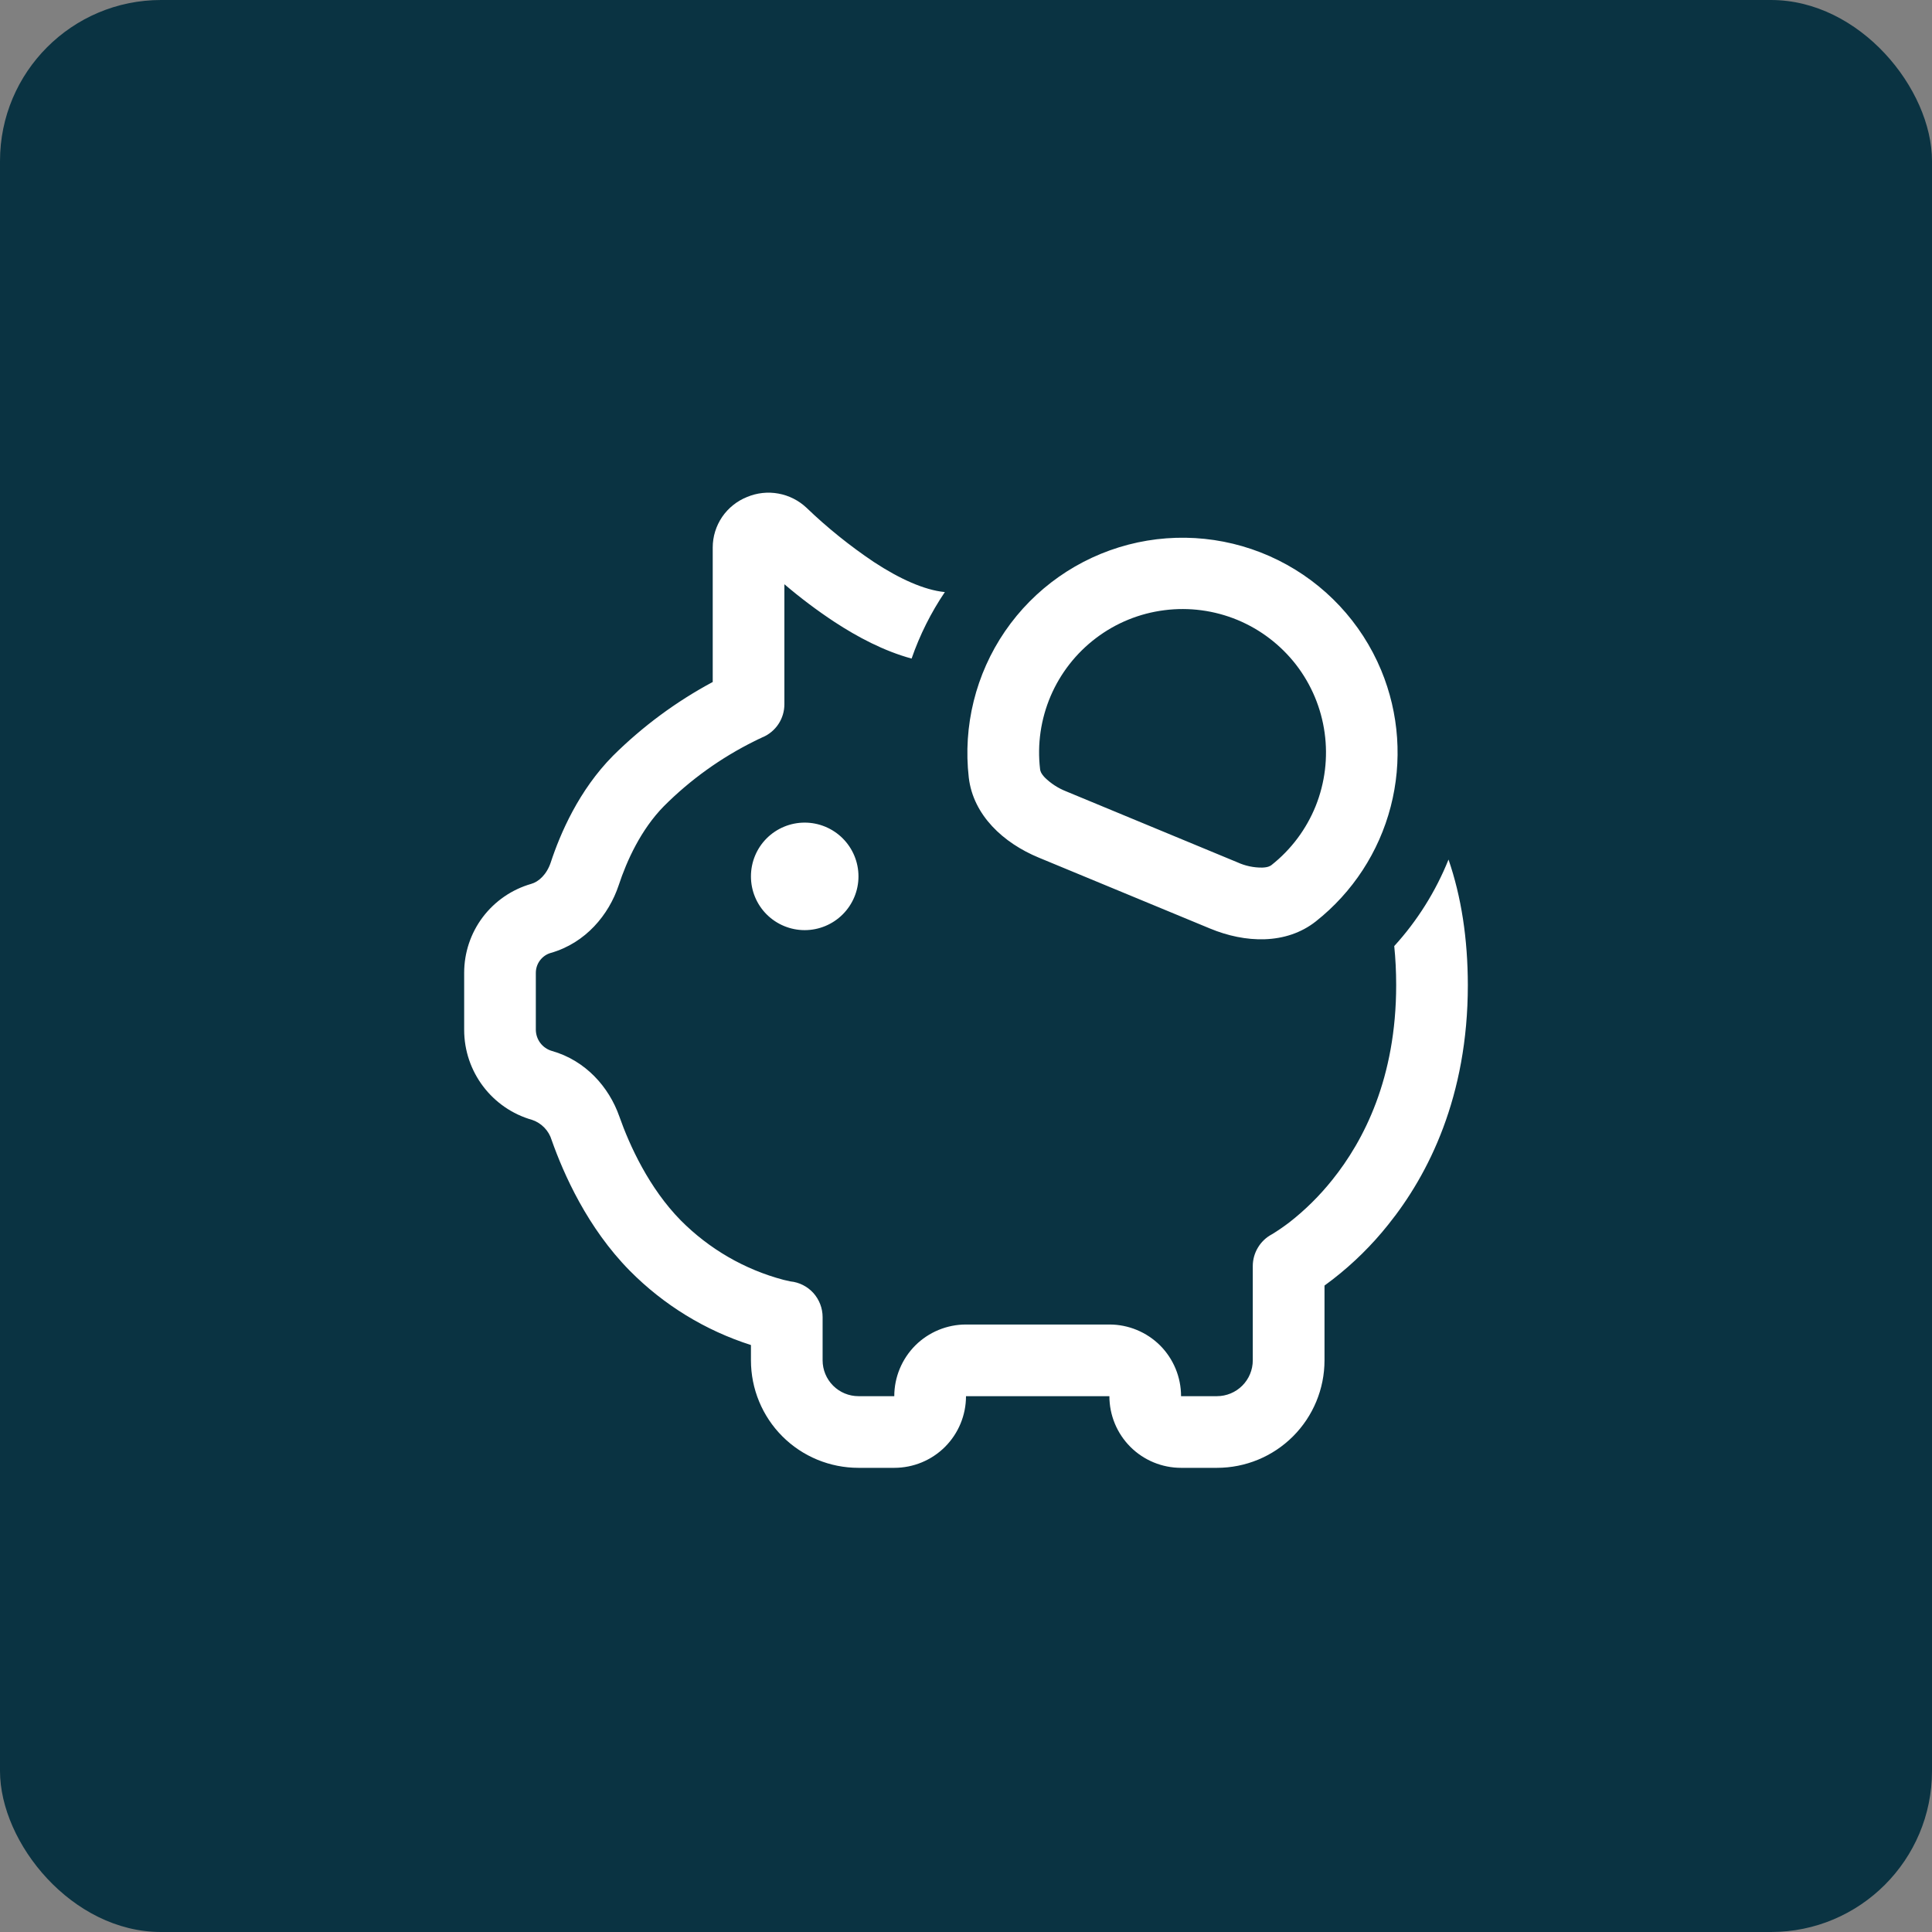 <svg width="32" height="32" viewBox="0 0 32 32" fill="none" xmlns="http://www.w3.org/2000/svg">
<rect x="0" y="0" width="32" height="32" fill="#808080" stroke="none"/>
<rect width="32" height="32" rx="2.667" fill="#0A3342"/>
<path d="M23.093 15.67C23.114 15.875 23.125 16.091 23.125 16.317C23.125 17.857 22.588 18.893 22.068 19.541C21.858 19.804 21.618 20.042 21.352 20.249C21.262 20.317 21.168 20.382 21.072 20.441L21.061 20.447C20.967 20.498 20.888 20.574 20.834 20.666C20.779 20.758 20.75 20.863 20.75 20.97V22.531C20.75 22.689 20.687 22.84 20.576 22.951C20.465 23.062 20.314 23.125 20.156 23.125H19.562C19.562 22.81 19.437 22.508 19.215 22.285C18.992 22.063 18.69 21.938 18.375 21.938H16C15.685 21.938 15.383 22.063 15.16 22.285C14.938 22.508 14.812 22.81 14.812 23.125H14.219C14.061 23.125 13.91 23.062 13.799 22.951C13.688 22.84 13.625 22.689 13.625 22.531V21.815C13.625 21.668 13.57 21.526 13.472 21.416C13.373 21.307 13.237 21.238 13.091 21.224L12.977 21.198C12.332 21.027 11.746 20.687 11.276 20.214C10.751 19.68 10.429 18.977 10.257 18.489C10.086 18.003 9.697 17.564 9.141 17.407C9.065 17.385 8.998 17.339 8.95 17.276C8.902 17.213 8.876 17.136 8.875 17.057V16.114C8.875 16.039 8.899 15.966 8.944 15.907C8.989 15.847 9.052 15.803 9.124 15.783C9.7 15.618 10.085 15.152 10.248 14.661C10.381 14.257 10.616 13.739 10.998 13.351C11.436 12.913 11.942 12.55 12.497 12.275C12.544 12.251 12.58 12.234 12.604 12.224L12.627 12.212L12.632 12.211C12.739 12.165 12.83 12.089 12.894 11.992C12.958 11.895 12.992 11.781 12.992 11.664V9.677C13.256 9.902 13.533 10.111 13.823 10.302C14.2 10.549 14.639 10.783 15.099 10.908C15.234 10.518 15.419 10.148 15.65 9.806H15.643C15.311 9.772 14.906 9.592 14.473 9.308C14.076 9.041 13.702 8.741 13.357 8.409C13.228 8.288 13.066 8.206 12.892 8.175C12.718 8.143 12.538 8.163 12.375 8.231C12.207 8.298 12.063 8.413 11.961 8.562C11.86 8.711 11.805 8.887 11.805 9.067V11.296C11.198 11.621 10.642 12.033 10.154 12.517C9.588 13.089 9.28 13.804 9.121 14.288C9.054 14.486 8.921 14.606 8.798 14.64C8.478 14.732 8.197 14.925 7.996 15.191C7.796 15.456 7.688 15.78 7.688 16.113V17.057C7.688 17.752 8.149 18.361 8.817 18.55C8.893 18.576 8.961 18.62 9.017 18.678C9.073 18.736 9.114 18.806 9.137 18.883C9.335 19.444 9.729 20.336 10.432 21.048C10.992 21.614 11.68 22.036 12.438 22.278V22.531C12.438 23.004 12.625 23.457 12.959 23.791C13.293 24.125 13.746 24.312 14.219 24.312H14.812C15.127 24.312 15.43 24.187 15.652 23.965C15.875 23.742 16 23.44 16 23.125H18.375C18.375 23.44 18.5 23.742 18.723 23.965C18.945 24.187 19.248 24.312 19.562 24.312H20.156C20.629 24.312 21.082 24.125 21.416 23.791C21.75 23.457 21.938 23.004 21.938 22.531V21.293C21.981 21.262 22.028 21.227 22.078 21.188C22.418 20.924 22.726 20.62 22.994 20.283C23.662 19.452 24.312 18.16 24.312 16.317C24.311 15.547 24.204 14.853 23.992 14.237C23.78 14.764 23.476 15.25 23.093 15.67ZM22.877 11.102C23.174 11.818 23.229 12.612 23.034 13.362C22.839 14.113 22.404 14.779 21.796 15.26C21.301 15.651 20.623 15.621 20.041 15.379L17.203 14.204C16.621 13.963 16.12 13.505 16.046 12.879C15.948 12.026 16.161 11.165 16.646 10.456C17.132 9.747 17.857 9.238 18.689 9.021C19.52 8.805 20.402 8.896 21.172 9.279C21.941 9.661 22.547 10.308 22.877 11.102ZM21.06 14.328C21.385 14.071 21.637 13.734 21.792 13.35C21.946 12.965 21.997 12.547 21.94 12.137C21.883 11.726 21.72 11.338 21.467 11.01C21.213 10.683 20.879 10.427 20.496 10.268C20.113 10.11 19.696 10.054 19.285 10.107C18.874 10.159 18.484 10.318 18.154 10.568C17.823 10.818 17.564 11.15 17.401 11.531C17.239 11.912 17.178 12.329 17.227 12.74C17.229 12.764 17.239 12.808 17.305 12.878C17.406 12.977 17.526 13.055 17.658 13.107L20.496 14.283C20.625 14.342 20.766 14.372 20.908 14.37C21.003 14.367 21.042 14.342 21.06 14.328ZM13.328 15.406C13.564 15.406 13.791 15.312 13.958 15.145C14.125 14.978 14.219 14.752 14.219 14.516C14.219 14.279 14.125 14.053 13.958 13.886C13.791 13.719 13.564 13.625 13.328 13.625C13.092 13.625 12.865 13.719 12.698 13.886C12.531 14.053 12.438 14.279 12.438 14.516C12.438 14.752 12.531 14.978 12.698 15.145C12.865 15.312 13.092 15.406 13.328 15.406Z" fill="white"/>
</svg>
